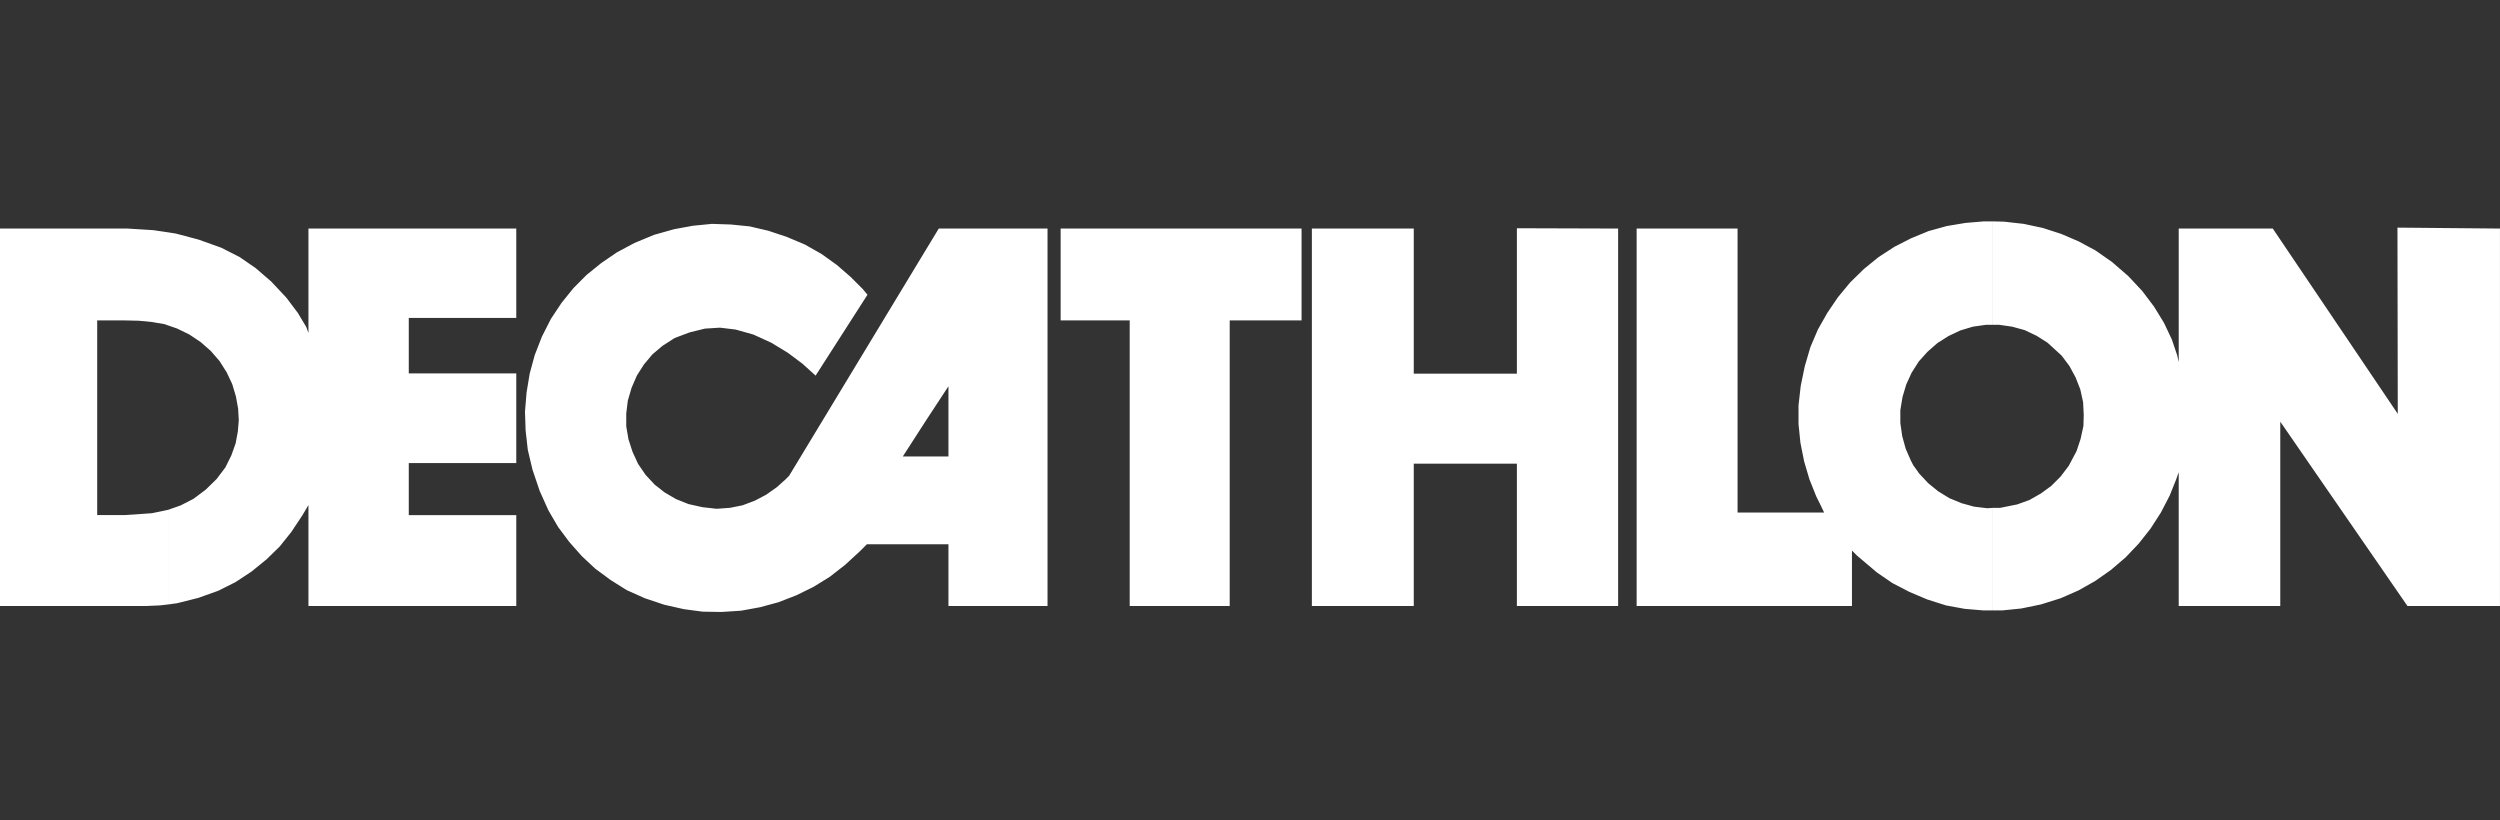 <svg width="192" height="63" viewBox="0 0 192 63" fill="none" xmlns="http://www.w3.org/2000/svg">
<rect x="0" y="0" width="192" height="63" fill="#333333" stroke="none"/>
<path fill-rule="evenodd" clip-rule="evenodd" d="M153.001 46.877V39.005H153.6L154.921 38.739L155.857 38.402L156.745 37.897L157.536 37.319L158.255 36.598L158.878 35.777L159.479 34.647L159.79 33.708L160.007 32.72L160.031 31.878L159.983 30.891L159.766 29.903L159.407 28.988L158.926 28.098L158.327 27.304L157.246 26.316L156.406 25.786L155.494 25.353L154.533 25.088L153.525 24.943H152.997V17L153.91 17.024L155.421 17.193L156.884 17.506L158.301 17.964L159.645 18.541L160.942 19.239L162.214 20.13L163.461 21.212L164.542 22.369L165.43 23.549L166.197 24.8L166.799 26.076L167.205 27.279L167.326 27.809V17.553H174.549L184.149 31.783L184.125 17.481L191.998 17.553V46.54H184.893L175.125 32.385V46.54H167.325V36.261L167.132 36.814L166.629 38.066L165.955 39.366L165.164 40.594L164.252 41.75L163.244 42.81L162.117 43.773L160.916 44.616L159.644 45.337L158.277 45.938L156.742 46.421L155.228 46.733L153.789 46.878H152.999V46.877H153.001ZM153.001 17V24.945H152.52L151.512 25.09L150.554 25.378L149.639 25.811L148.8 26.342L148.032 27.016L147.361 27.762L146.81 28.629L146.402 29.52L146.114 30.483L145.946 31.495V32.482L146.09 33.493L146.355 34.457L146.764 35.396L146.954 35.756L147.099 35.95L147.387 36.36L148.083 37.106L148.85 37.73L149.714 38.261L150.65 38.646L151.611 38.912L152.619 39.032L153.004 39.008V46.88H152.333L150.892 46.76L149.453 46.496L148.012 46.038L146.645 45.46L145.348 44.787L144.148 43.966L143.069 43.051L142.613 42.667L142.23 42.281V46.542H125.694V17.553H133.445V39.365H140.094L139.806 38.764L139.495 38.139L138.966 36.815L138.559 35.443L138.271 33.998L138.126 32.554V31.134L138.295 29.641L138.608 28.125L139.039 26.655L139.615 25.307L140.337 24.031L141.153 22.828L142.089 21.695L143.145 20.661L144.272 19.746L145.496 18.951L146.768 18.302L148.112 17.748L149.505 17.362L150.943 17.121L152.382 17.001H153.004V17.002L153.001 17ZM71.09 41.798V35.056H72.841V29.663L71.09 32.335V19.215L72.098 17.553H80.45V46.54H72.841V41.798H71.09V41.798ZM86.761 46.539H94.441V24.608H99.96V17.553H81.457V24.608H86.761V46.539H86.761ZM100.752 46.539H108.577V35.611H116.497V46.539H124.272V17.553L116.497 17.529V28.7H108.577V17.553H100.752V46.54V46.539ZM12.914 24.993L13.609 25.234L14.545 25.691L15.409 26.27L16.178 26.944L16.85 27.715L17.402 28.582L17.834 29.497L18.122 30.46L18.29 31.399L18.338 32.266L18.267 33.132L18.098 34.047L17.762 34.986L17.306 35.902L16.633 36.792L15.794 37.611L14.858 38.311L13.873 38.816L12.914 39.153V46.423L13.609 46.326L15.241 45.916L16.777 45.364L18.073 44.715L19.32 43.894L20.473 42.955L21.482 41.97L22.369 40.862L23.233 39.561L23.689 38.791V46.542H39.65V39.561H31.394V35.564H39.65V28.678H31.394V24.416H39.65V17.553H23.689V25.571L23.521 25.114L22.873 24.031L21.985 22.852L20.833 21.624L19.633 20.589L18.41 19.746L16.993 19.024L15.242 18.398L13.513 17.94L12.914 17.844V24.994H12.914V24.993ZM71.09 19.215V32.335L69.337 35.056H71.09V41.798H66.578L66.025 42.351L64.898 43.387L63.722 44.302L62.474 45.072L61.154 45.721L59.786 46.252L58.37 46.636L56.905 46.902L55.417 46.999L53.952 46.975L52.512 46.782L51.024 46.446L49.511 45.94L48.119 45.315L46.896 44.545L45.72 43.678L44.689 42.715L43.728 41.63L42.864 40.474L42.119 39.199L41.448 37.705L40.895 36.068L40.535 34.552L40.367 33.059L40.319 31.615L40.44 30.146L40.679 28.701L41.063 27.282L41.615 25.861L42.311 24.488L43.127 23.261L44.039 22.128L45.047 21.117L46.175 20.203L47.374 19.384L48.719 18.663L50.23 18.037L51.767 17.603L53.207 17.339L54.671 17.194L56.135 17.242L57.575 17.387L59.015 17.724L60.455 18.206L61.823 18.784L63.094 19.506L64.27 20.348L65.35 21.287L66.262 22.202L66.622 22.636L62.638 28.848L62.134 28.39L61.63 27.933L60.502 27.09L59.23 26.32L57.862 25.694L56.494 25.309L55.293 25.165L54.142 25.237L52.966 25.526L51.815 25.959L50.879 26.56L50.111 27.209L49.462 27.98L48.91 28.847L48.503 29.786L48.215 30.773L48.096 31.755V32.743L48.264 33.73L48.576 34.694L49.008 35.633L49.585 36.475L50.281 37.221L51.049 37.822L51.913 38.327L52.874 38.712L53.953 38.953L55.034 39.074L56.065 39.001L57.026 38.808L57.986 38.445L58.85 37.989L59.666 37.411L60.313 36.832L60.601 36.545L71.09 19.215ZM7.465 39.559V24.608H9.601L10.657 24.632L11.665 24.729L12.649 24.898L12.914 24.995V17.844L11.761 17.675L9.794 17.554H0V46.54H11.232L12.289 46.494L12.913 46.422V39.152L12.816 39.176L11.665 39.414L10.321 39.511L9.577 39.559H7.466L7.465 39.559Z" fill="white"/>
</svg>
